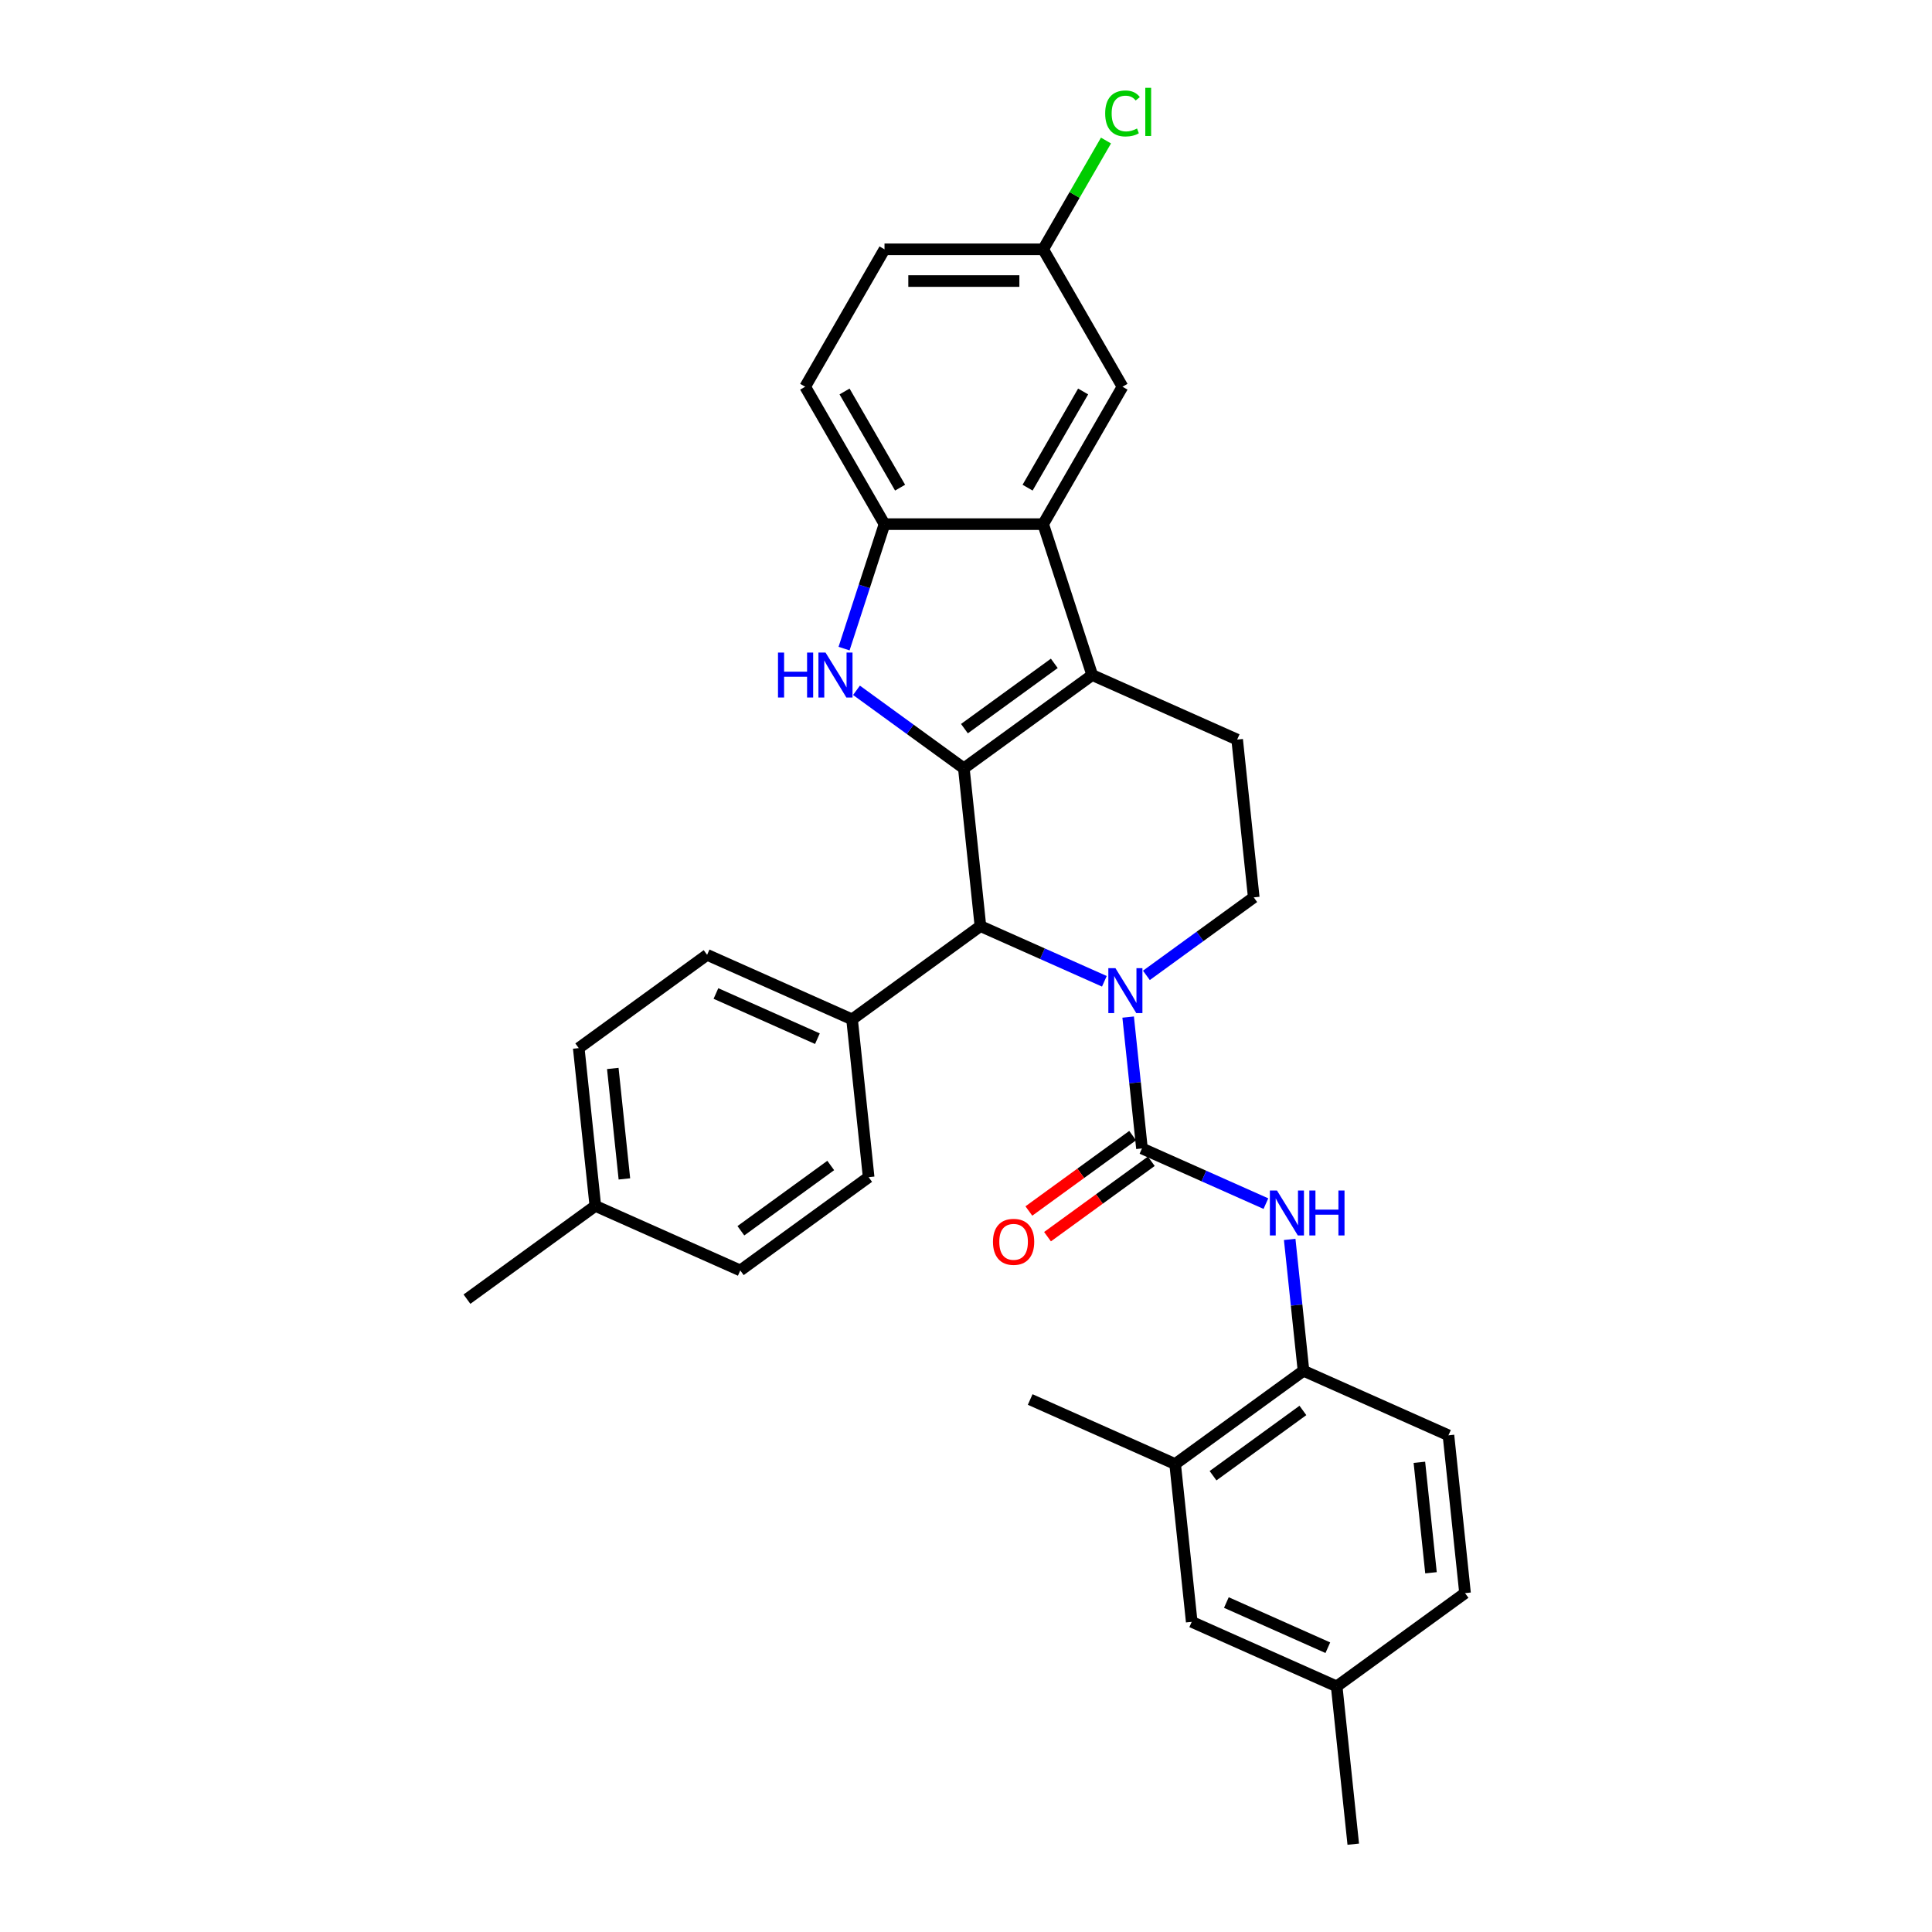 <?xml version='1.0' encoding='iso-8859-1'?>
<svg version='1.1' baseProfile='full'
              xmlns='http://www.w3.org/2000/svg'
                      xmlns:rdkit='http://www.rdkit.org/xml'
                      xmlns:xlink='http://www.w3.org/1999/xlink'
                  xml:space='preserve'
width='1000px' height='1000px' viewBox='0 0 1000 1000'>
<!-- END OF HEADER -->
<rect style='opacity:1.0;fill:#FFFFFF;stroke:none' width='1000' height='1000' x='0' y='0'> </rect>
<path class='bond-0' d='M 498.883,397.674 L 565.325,349.401' style='fill:none;fill-rule:evenodd;stroke:#000000;stroke-width:6px;stroke-linecap:butt;stroke-linejoin:miter;stroke-opacity:1' />
<path class='bond-0' d='M 499.194,377.145 L 545.704,343.354' style='fill:none;fill-rule:evenodd;stroke:#000000;stroke-width:6px;stroke-linecap:butt;stroke-linejoin:miter;stroke-opacity:1' />
<path class='bond-2' d='M 498.883,397.674 L 471.098,377.488' style='fill:none;fill-rule:evenodd;stroke:#000000;stroke-width:6px;stroke-linecap:butt;stroke-linejoin:miter;stroke-opacity:1' />
<path class='bond-2' d='M 471.098,377.488 L 443.314,357.301' style='fill:none;fill-rule:evenodd;stroke:#0000FF;stroke-width:6px;stroke-linecap:butt;stroke-linejoin:miter;stroke-opacity:1' />
<path class='bond-4' d='M 498.883,397.674 L 507.467,479.351' style='fill:none;fill-rule:evenodd;stroke:#000000;stroke-width:6px;stroke-linecap:butt;stroke-linejoin:miter;stroke-opacity:1' />
<path class='bond-5' d='M 565.325,349.401 L 539.946,271.294' style='fill:none;fill-rule:evenodd;stroke:#000000;stroke-width:6px;stroke-linecap:butt;stroke-linejoin:miter;stroke-opacity:1' />
<path class='bond-9' d='M 565.325,349.401 L 640.352,382.805' style='fill:none;fill-rule:evenodd;stroke:#000000;stroke-width:6px;stroke-linecap:butt;stroke-linejoin:miter;stroke-opacity:1' />
<path class='bond-1' d='M 571.62,507.914 L 539.544,493.633' style='fill:none;fill-rule:evenodd;stroke:#0000FF;stroke-width:6px;stroke-linecap:butt;stroke-linejoin:miter;stroke-opacity:1' />
<path class='bond-1' d='M 539.544,493.633 L 507.467,479.351' style='fill:none;fill-rule:evenodd;stroke:#000000;stroke-width:6px;stroke-linecap:butt;stroke-linejoin:miter;stroke-opacity:1' />
<path class='bond-3' d='M 583.932,526.438 L 587.505,560.435' style='fill:none;fill-rule:evenodd;stroke:#0000FF;stroke-width:6px;stroke-linecap:butt;stroke-linejoin:miter;stroke-opacity:1' />
<path class='bond-3' d='M 587.505,560.435 L 591.079,594.433' style='fill:none;fill-rule:evenodd;stroke:#000000;stroke-width:6px;stroke-linecap:butt;stroke-linejoin:miter;stroke-opacity:1' />
<path class='bond-8' d='M 593.368,504.855 L 621.152,484.669' style='fill:none;fill-rule:evenodd;stroke:#0000FF;stroke-width:6px;stroke-linecap:butt;stroke-linejoin:miter;stroke-opacity:1' />
<path class='bond-8' d='M 621.152,484.669 L 648.936,464.483' style='fill:none;fill-rule:evenodd;stroke:#000000;stroke-width:6px;stroke-linecap:butt;stroke-linejoin:miter;stroke-opacity:1' />
<path class='bond-6' d='M 436.886,335.719 L 447.353,303.506' style='fill:none;fill-rule:evenodd;stroke:#0000FF;stroke-width:6px;stroke-linecap:butt;stroke-linejoin:miter;stroke-opacity:1' />
<path class='bond-6' d='M 447.353,303.506 L 457.819,271.294' style='fill:none;fill-rule:evenodd;stroke:#000000;stroke-width:6px;stroke-linecap:butt;stroke-linejoin:miter;stroke-opacity:1' />
<path class='bond-7' d='M 591.079,594.433 L 623.155,608.714' style='fill:none;fill-rule:evenodd;stroke:#000000;stroke-width:6px;stroke-linecap:butt;stroke-linejoin:miter;stroke-opacity:1' />
<path class='bond-7' d='M 623.155,608.714 L 655.232,622.996' style='fill:none;fill-rule:evenodd;stroke:#0000FF;stroke-width:6px;stroke-linecap:butt;stroke-linejoin:miter;stroke-opacity:1' />
<path class='bond-13' d='M 586.251,587.789 L 559.395,607.301' style='fill:none;fill-rule:evenodd;stroke:#000000;stroke-width:6px;stroke-linecap:butt;stroke-linejoin:miter;stroke-opacity:1' />
<path class='bond-13' d='M 559.395,607.301 L 532.539,626.813' style='fill:none;fill-rule:evenodd;stroke:#FF0000;stroke-width:6px;stroke-linecap:butt;stroke-linejoin:miter;stroke-opacity:1' />
<path class='bond-13' d='M 595.906,601.077 L 569.05,620.589' style='fill:none;fill-rule:evenodd;stroke:#000000;stroke-width:6px;stroke-linecap:butt;stroke-linejoin:miter;stroke-opacity:1' />
<path class='bond-13' d='M 569.05,620.589 L 542.193,640.101' style='fill:none;fill-rule:evenodd;stroke:#FF0000;stroke-width:6px;stroke-linecap:butt;stroke-linejoin:miter;stroke-opacity:1' />
<path class='bond-12' d='M 507.467,479.351 L 441.025,527.625' style='fill:none;fill-rule:evenodd;stroke:#000000;stroke-width:6px;stroke-linecap:butt;stroke-linejoin:miter;stroke-opacity:1' />
<path class='bond-14' d='M 539.946,271.294 L 581.01,200.17' style='fill:none;fill-rule:evenodd;stroke:#000000;stroke-width:6px;stroke-linecap:butt;stroke-linejoin:miter;stroke-opacity:1' />
<path class='bond-14' d='M 531.881,252.412 L 560.625,202.626' style='fill:none;fill-rule:evenodd;stroke:#000000;stroke-width:6px;stroke-linecap:butt;stroke-linejoin:miter;stroke-opacity:1' />
<path class='bond-31' d='M 539.946,271.294 L 457.819,271.294' style='fill:none;fill-rule:evenodd;stroke:#000000;stroke-width:6px;stroke-linecap:butt;stroke-linejoin:miter;stroke-opacity:1' />
<path class='bond-16' d='M 457.819,271.294 L 416.756,200.17' style='fill:none;fill-rule:evenodd;stroke:#000000;stroke-width:6px;stroke-linecap:butt;stroke-linejoin:miter;stroke-opacity:1' />
<path class='bond-16' d='M 465.884,252.412 L 437.14,202.626' style='fill:none;fill-rule:evenodd;stroke:#000000;stroke-width:6px;stroke-linecap:butt;stroke-linejoin:miter;stroke-opacity:1' />
<path class='bond-10' d='M 667.544,641.519 L 671.117,675.517' style='fill:none;fill-rule:evenodd;stroke:#0000FF;stroke-width:6px;stroke-linecap:butt;stroke-linejoin:miter;stroke-opacity:1' />
<path class='bond-10' d='M 671.117,675.517 L 674.69,709.514' style='fill:none;fill-rule:evenodd;stroke:#000000;stroke-width:6px;stroke-linecap:butt;stroke-linejoin:miter;stroke-opacity:1' />
<path class='bond-32' d='M 648.936,464.483 L 640.352,382.805' style='fill:none;fill-rule:evenodd;stroke:#000000;stroke-width:6px;stroke-linecap:butt;stroke-linejoin:miter;stroke-opacity:1' />
<path class='bond-11' d='M 674.69,709.514 L 608.248,757.787' style='fill:none;fill-rule:evenodd;stroke:#000000;stroke-width:6px;stroke-linecap:butt;stroke-linejoin:miter;stroke-opacity:1' />
<path class='bond-11' d='M 674.378,730.043 L 627.869,763.835' style='fill:none;fill-rule:evenodd;stroke:#000000;stroke-width:6px;stroke-linecap:butt;stroke-linejoin:miter;stroke-opacity:1' />
<path class='bond-17' d='M 674.69,709.514 L 749.717,742.918' style='fill:none;fill-rule:evenodd;stroke:#000000;stroke-width:6px;stroke-linecap:butt;stroke-linejoin:miter;stroke-opacity:1' />
<path class='bond-15' d='M 608.248,757.787 L 616.833,839.464' style='fill:none;fill-rule:evenodd;stroke:#000000;stroke-width:6px;stroke-linecap:butt;stroke-linejoin:miter;stroke-opacity:1' />
<path class='bond-28' d='M 608.248,757.787 L 533.221,724.383' style='fill:none;fill-rule:evenodd;stroke:#000000;stroke-width:6px;stroke-linecap:butt;stroke-linejoin:miter;stroke-opacity:1' />
<path class='bond-18' d='M 441.025,527.625 L 365.998,494.22' style='fill:none;fill-rule:evenodd;stroke:#000000;stroke-width:6px;stroke-linecap:butt;stroke-linejoin:miter;stroke-opacity:1' />
<path class='bond-18' d='M 423.09,537.619 L 370.571,514.236' style='fill:none;fill-rule:evenodd;stroke:#000000;stroke-width:6px;stroke-linecap:butt;stroke-linejoin:miter;stroke-opacity:1' />
<path class='bond-19' d='M 441.025,527.625 L 449.61,609.302' style='fill:none;fill-rule:evenodd;stroke:#000000;stroke-width:6px;stroke-linecap:butt;stroke-linejoin:miter;stroke-opacity:1' />
<path class='bond-20' d='M 581.01,200.17 L 539.946,129.046' style='fill:none;fill-rule:evenodd;stroke:#000000;stroke-width:6px;stroke-linecap:butt;stroke-linejoin:miter;stroke-opacity:1' />
<path class='bond-35' d='M 616.833,839.464 L 691.859,872.868' style='fill:none;fill-rule:evenodd;stroke:#000000;stroke-width:6px;stroke-linecap:butt;stroke-linejoin:miter;stroke-opacity:1' />
<path class='bond-35' d='M 634.767,829.469 L 687.286,852.852' style='fill:none;fill-rule:evenodd;stroke:#000000;stroke-width:6px;stroke-linecap:butt;stroke-linejoin:miter;stroke-opacity:1' />
<path class='bond-22' d='M 416.756,200.17 L 457.819,129.046' style='fill:none;fill-rule:evenodd;stroke:#000000;stroke-width:6px;stroke-linecap:butt;stroke-linejoin:miter;stroke-opacity:1' />
<path class='bond-23' d='M 749.717,742.918 L 758.301,824.595' style='fill:none;fill-rule:evenodd;stroke:#000000;stroke-width:6px;stroke-linecap:butt;stroke-linejoin:miter;stroke-opacity:1' />
<path class='bond-23' d='M 734.669,756.887 L 740.678,814.061' style='fill:none;fill-rule:evenodd;stroke:#000000;stroke-width:6px;stroke-linecap:butt;stroke-linejoin:miter;stroke-opacity:1' />
<path class='bond-25' d='M 365.998,494.22 L 299.556,542.494' style='fill:none;fill-rule:evenodd;stroke:#000000;stroke-width:6px;stroke-linecap:butt;stroke-linejoin:miter;stroke-opacity:1' />
<path class='bond-24' d='M 449.61,609.302 L 383.167,657.575' style='fill:none;fill-rule:evenodd;stroke:#000000;stroke-width:6px;stroke-linecap:butt;stroke-linejoin:miter;stroke-opacity:1' />
<path class='bond-24' d='M 429.989,603.254 L 383.479,637.045' style='fill:none;fill-rule:evenodd;stroke:#000000;stroke-width:6px;stroke-linecap:butt;stroke-linejoin:miter;stroke-opacity:1' />
<path class='bond-27' d='M 539.946,129.046 L 556.201,100.891' style='fill:none;fill-rule:evenodd;stroke:#000000;stroke-width:6px;stroke-linecap:butt;stroke-linejoin:miter;stroke-opacity:1' />
<path class='bond-27' d='M 556.201,100.891 L 572.456,72.737' style='fill:none;fill-rule:evenodd;stroke:#00CC00;stroke-width:6px;stroke-linecap:butt;stroke-linejoin:miter;stroke-opacity:1' />
<path class='bond-33' d='M 539.946,129.046 L 457.819,129.046' style='fill:none;fill-rule:evenodd;stroke:#000000;stroke-width:6px;stroke-linecap:butt;stroke-linejoin:miter;stroke-opacity:1' />
<path class='bond-33' d='M 527.627,145.471 L 470.138,145.471' style='fill:none;fill-rule:evenodd;stroke:#000000;stroke-width:6px;stroke-linecap:butt;stroke-linejoin:miter;stroke-opacity:1' />
<path class='bond-21' d='M 691.859,872.868 L 758.301,824.595' style='fill:none;fill-rule:evenodd;stroke:#000000;stroke-width:6px;stroke-linecap:butt;stroke-linejoin:miter;stroke-opacity:1' />
<path class='bond-29' d='M 691.859,872.868 L 700.444,954.545' style='fill:none;fill-rule:evenodd;stroke:#000000;stroke-width:6px;stroke-linecap:butt;stroke-linejoin:miter;stroke-opacity:1' />
<path class='bond-26' d='M 383.167,657.575 L 308.141,624.171' style='fill:none;fill-rule:evenodd;stroke:#000000;stroke-width:6px;stroke-linecap:butt;stroke-linejoin:miter;stroke-opacity:1' />
<path class='bond-34' d='M 299.556,542.494 L 308.141,624.171' style='fill:none;fill-rule:evenodd;stroke:#000000;stroke-width:6px;stroke-linecap:butt;stroke-linejoin:miter;stroke-opacity:1' />
<path class='bond-34' d='M 317.179,553.028 L 323.188,610.202' style='fill:none;fill-rule:evenodd;stroke:#000000;stroke-width:6px;stroke-linecap:butt;stroke-linejoin:miter;stroke-opacity:1' />
<path class='bond-30' d='M 308.141,624.171 L 241.699,672.444' style='fill:none;fill-rule:evenodd;stroke:#000000;stroke-width:6px;stroke-linecap:butt;stroke-linejoin:miter;stroke-opacity:1' />
<path  class='atom-2' d='M 577.353 501.126
L 584.974 513.445
Q 585.73 514.661, 586.945 516.862
Q 588.161 519.063, 588.227 519.194
L 588.227 501.126
L 591.314 501.126
L 591.314 524.385
L 588.128 524.385
L 579.948 510.916
Q 578.995 509.339, 577.977 507.532
Q 576.992 505.726, 576.696 505.167
L 576.696 524.385
L 573.674 524.385
L 573.674 501.126
L 577.353 501.126
' fill='#0000FF'/>
<path  class='atom-3' d='M 402.694 337.772
L 405.848 337.772
L 405.848 347.66
L 417.74 347.66
L 417.74 337.772
L 420.893 337.772
L 420.893 361.03
L 417.74 361.03
L 417.74 350.288
L 405.848 350.288
L 405.848 361.03
L 402.694 361.03
L 402.694 337.772
' fill='#0000FF'/>
<path  class='atom-3' d='M 427.299 337.772
L 434.921 350.091
Q 435.676 351.307, 436.892 353.508
Q 438.107 355.709, 438.173 355.84
L 438.173 337.772
L 441.261 337.772
L 441.261 361.03
L 438.074 361.03
L 429.895 347.562
Q 428.942 345.985, 427.923 344.178
Q 426.938 342.371, 426.642 341.813
L 426.642 361.03
L 423.62 361.03
L 423.62 337.772
L 427.299 337.772
' fill='#0000FF'/>
<path  class='atom-8' d='M 660.964 616.208
L 668.586 628.527
Q 669.341 629.742, 670.557 631.943
Q 671.772 634.144, 671.838 634.276
L 671.838 616.208
L 674.926 616.208
L 674.926 639.466
L 671.739 639.466
L 663.56 625.997
Q 662.607 624.42, 661.588 622.614
Q 660.603 620.807, 660.307 620.248
L 660.307 639.466
L 657.285 639.466
L 657.285 616.208
L 660.964 616.208
' fill='#0000FF'/>
<path  class='atom-8' d='M 677.718 616.208
L 680.872 616.208
L 680.872 626.096
L 692.764 626.096
L 692.764 616.208
L 695.918 616.208
L 695.918 639.466
L 692.764 639.466
L 692.764 628.724
L 680.872 628.724
L 680.872 639.466
L 677.718 639.466
L 677.718 616.208
' fill='#0000FF'/>
<path  class='atom-14' d='M 513.96 642.772
Q 513.96 637.187, 516.719 634.066
Q 519.479 630.945, 524.636 630.945
Q 529.794 630.945, 532.554 634.066
Q 535.313 637.187, 535.313 642.772
Q 535.313 648.422, 532.521 651.641
Q 529.728 654.828, 524.636 654.828
Q 519.512 654.828, 516.719 651.641
Q 513.96 648.455, 513.96 642.772
M 524.636 652.2
Q 528.184 652.2, 530.09 649.834
Q 532.028 647.436, 532.028 642.772
Q 532.028 638.205, 530.09 635.906
Q 528.184 633.573, 524.636 633.573
Q 521.089 633.573, 519.15 635.873
Q 517.245 638.172, 517.245 642.772
Q 517.245 647.469, 519.15 649.834
Q 521.089 652.2, 524.636 652.2
' fill='#FF0000'/>
<path  class='atom-28' d='M 572.041 58.726
Q 572.041 52.944, 574.735 49.922
Q 577.462 46.867, 582.619 46.867
Q 587.416 46.867, 589.978 50.251
L 587.81 52.025
Q 585.937 49.561, 582.619 49.561
Q 579.104 49.561, 577.232 51.926
Q 575.392 54.259, 575.392 58.726
Q 575.392 63.325, 577.298 65.691
Q 579.236 68.056, 582.981 68.056
Q 585.543 68.056, 588.533 66.512
L 589.452 68.976
Q 588.237 69.764, 586.397 70.224
Q 584.558 70.684, 582.521 70.684
Q 577.462 70.684, 574.735 67.596
Q 572.041 64.508, 572.041 58.726
' fill='#00CC00'/>
<path  class='atom-28' d='M 592.803 45.455
L 595.825 45.455
L 595.825 70.388
L 592.803 70.388
L 592.803 45.455
' fill='#00CC00'/>
</svg>
